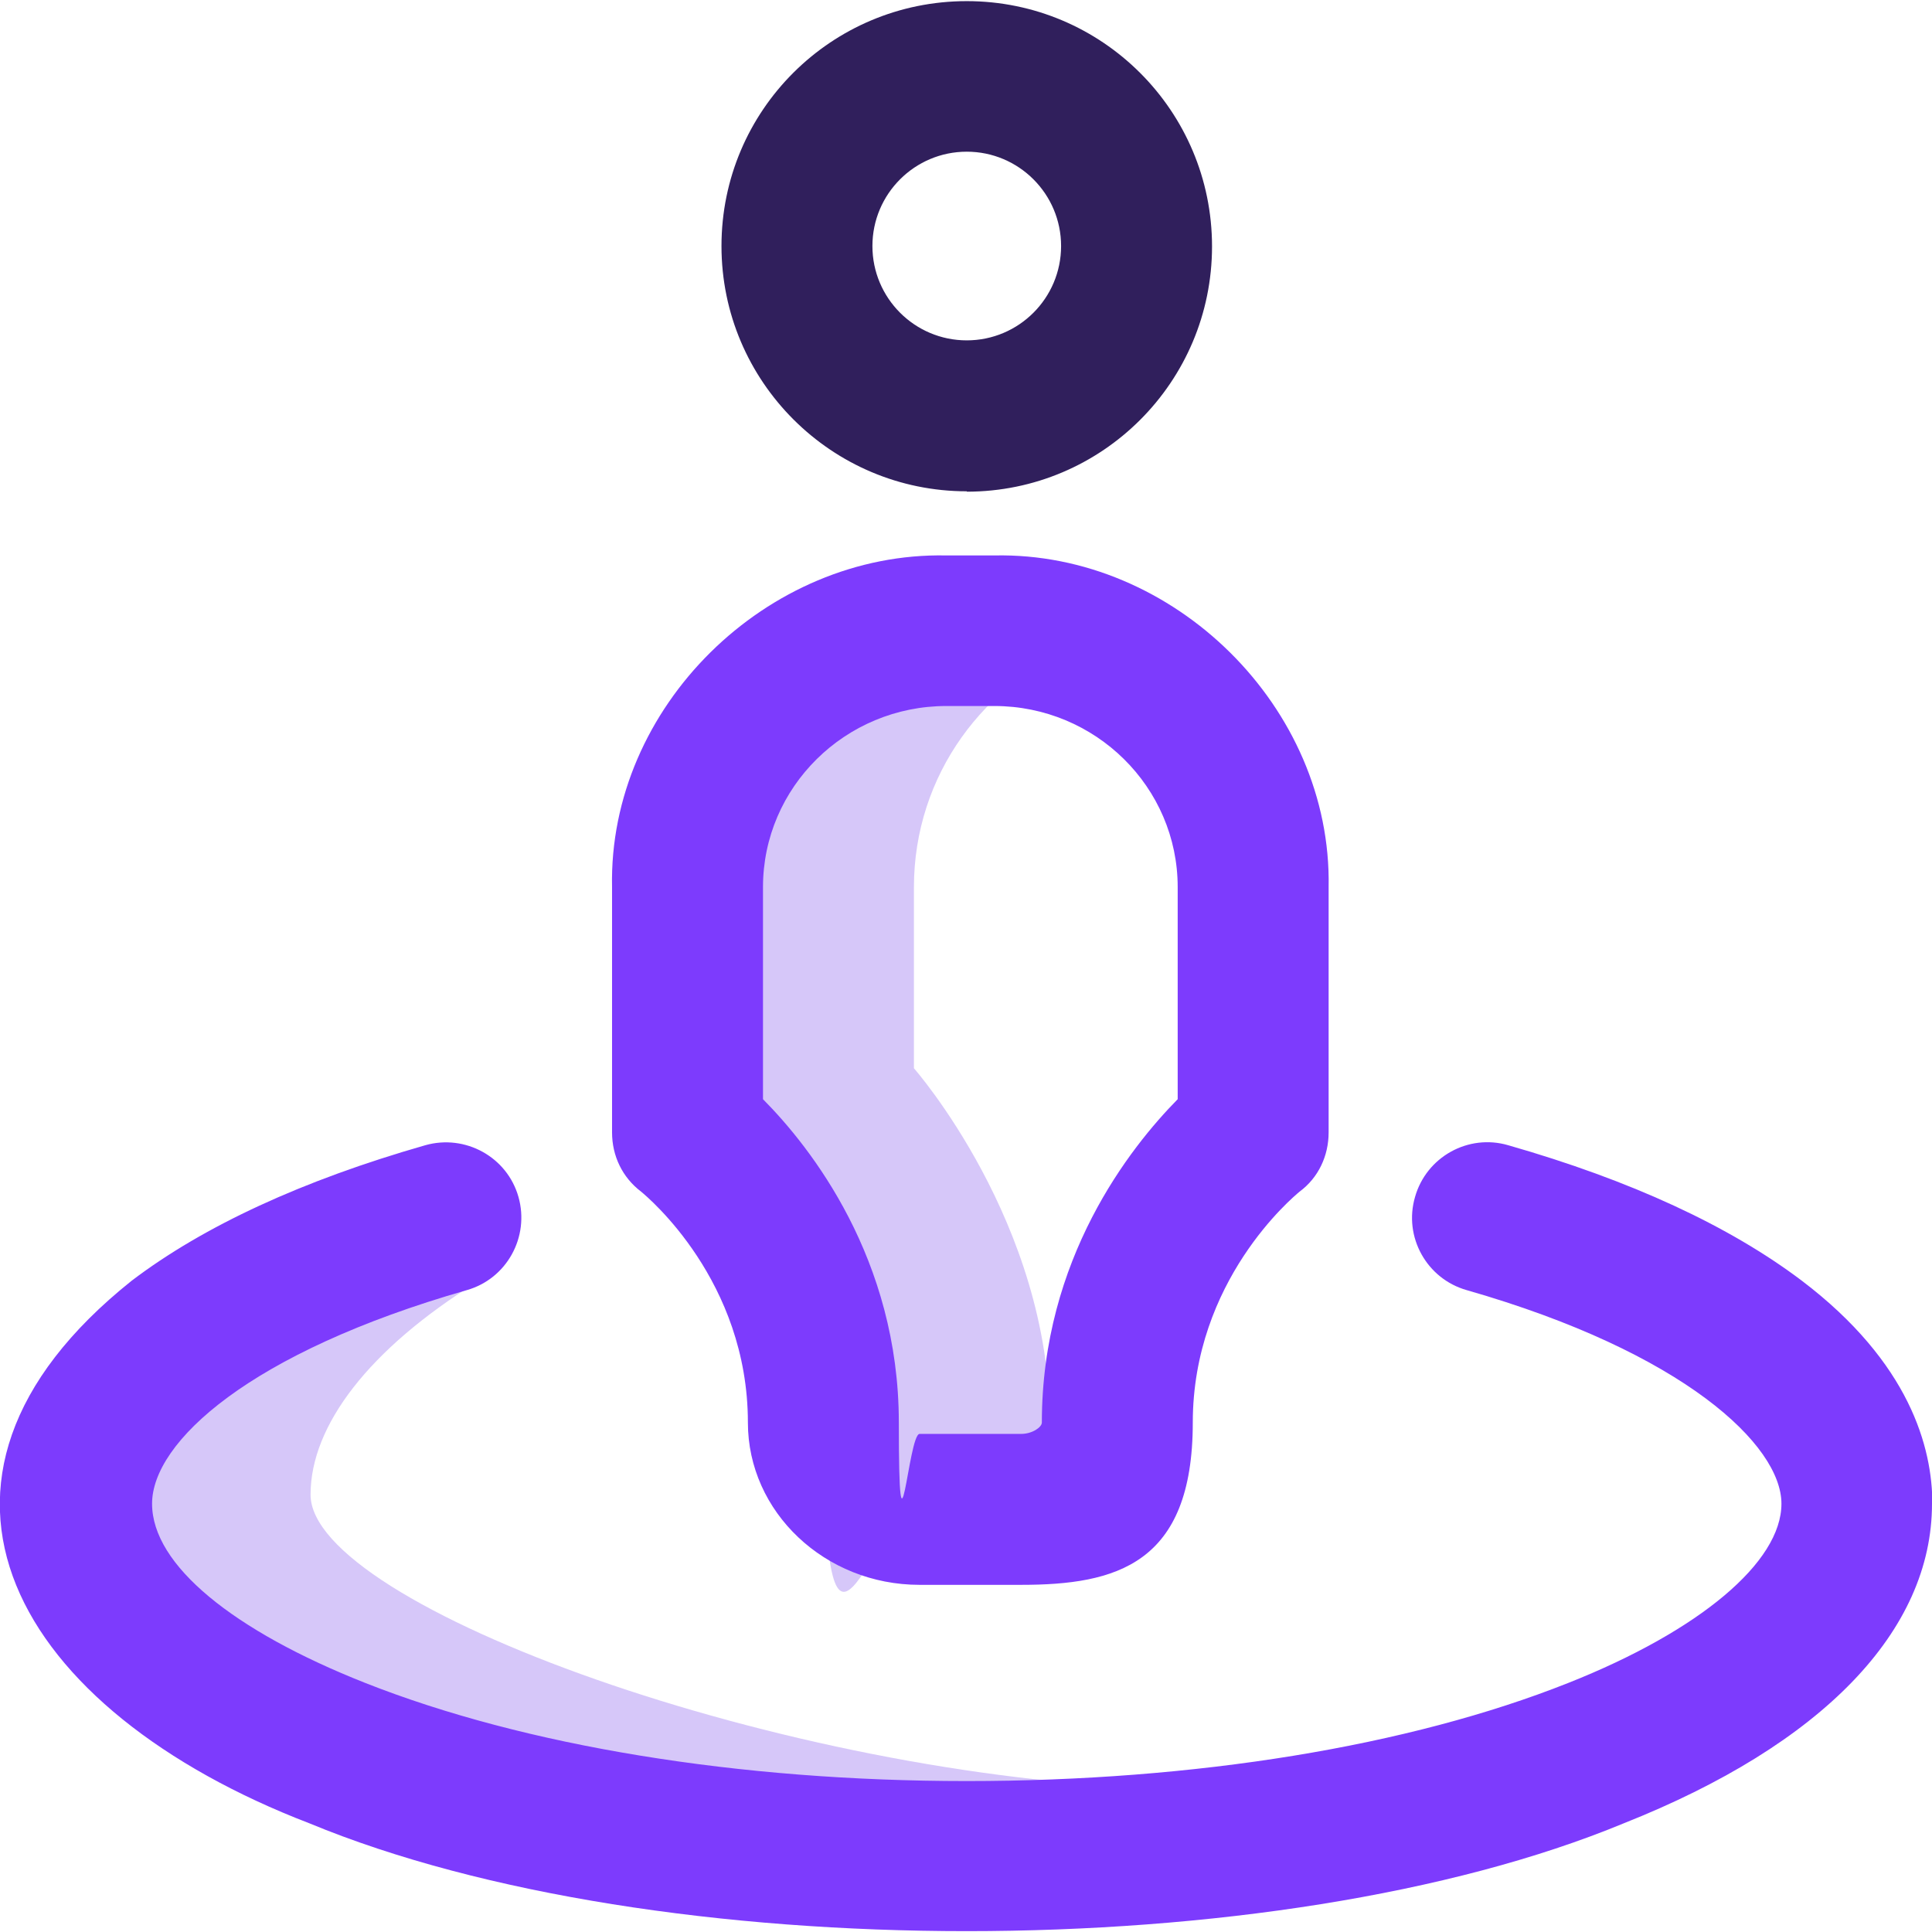 <svg xmlns="http://www.w3.org/2000/svg" xmlns:svgjs="http://svgjs.com/svgjs" id="Layer_1" data-name="Layer 1" viewBox="0 0 512 512"><defs><style>      .cls-1 {        fill: #7d3bfd;      }      .cls-1, .cls-2, .cls-3 {        stroke-width: 0px;      }      .cls-2 {        fill: #d6c7f9;      }      .cls-3 {        fill: #301f5c;      }    </style></defs><path class="cls-2" d="M308.1,473.8s-51.3,18.2-52,18.2c-130.3,0-235.8-41.8-235.8-93.4s40.4-60.1,102.1-77c1.2,6.1,2.5,12.1,3.9,18.2-28.4,17.7-44,37.9-44,56.3,0,29.5,126.5,75.2,225.9,77.8ZM278.2,377c0-53-36-93.9-36-93.9v-48c0-29.6,18.7-54.8,45-64.4-7.4-2.7-15.3-3.5-23.6-3.5h-12.7c-37.9,0-68.6,30.1-68.6,68v65s36-7.6,36,77,12.2,23,25.5,23h26.9c6.1,0,12-2.1,16.5-5.7-5.4-4.2-9-10.1-9-17.3Z"></path><path class="cls-1" d="M512,398.5c0,33.7-29,63.8-81.7,84.7-92,38.1-256.3,38.1-348.3,0-77.6-29.8-113.9-90.5-47.1-143.8,19.1-14.5,45.3-26.6,77.8-35.9,10.6-3,21.7,3.1,24.7,13.7,3,10.6-3.1,21.7-13.7,24.7-57.6,16.5-83.4,40.3-83.4,56.6s21.6,33.7,56.5,47.5c42.3,16.7,98.9,26,159.4,26s117.1-9.2,159.4-26c34.8-13.8,56.5-32,56.5-47.5s-25.8-40.1-83.4-56.6c-10.6-3-16.8-14.1-13.7-24.7,3-10.6,14.1-16.8,24.7-13.7,32.5,9.3,58.6,21.4,77.8,35.9,28.6,21.7,34.6,44.2,34.6,59.2h0ZM162.2,300.1v-65c-1-47.7,41-88.9,88.6-87.9h12.7c47.6-1,89.5,40.3,88.6,87.9v65c0,6.2-2.7,12-7.7,15.7-1.8,1.5-28.3,23.6-28.3,61.2s-20.4,43-45.5,43h-26.9c-25.1,0-45.5-19.3-45.5-43,0-37.6-26.5-59.7-28.3-61.2-5-3.8-7.7-9.5-7.7-15.7h0ZM202.2,291.3c12.6,12.7,36,42.3,36,85.7s2.5,3,5.5,3h26.9c3,0,5.5-1.8,5.5-3,0-43.4,23.4-72.9,36-85.7v-56.2c0-26.5-21.8-48-48.6-48h-12.7c-26.8,0-48.6,21.5-48.6,48v56.2h0Z"></path><path class="cls-3" d="M256.2,130.2c-35.8,0-65-29.1-65-65S220.3.3,256.2.3s65,29.1,65,65-29.1,65-65,65ZM256.2,40.2c-13.8,0-25,11.2-25,25s11.2,25,25,25,25-11.2,25-25-11.2-25-25-25Z"></path></svg>